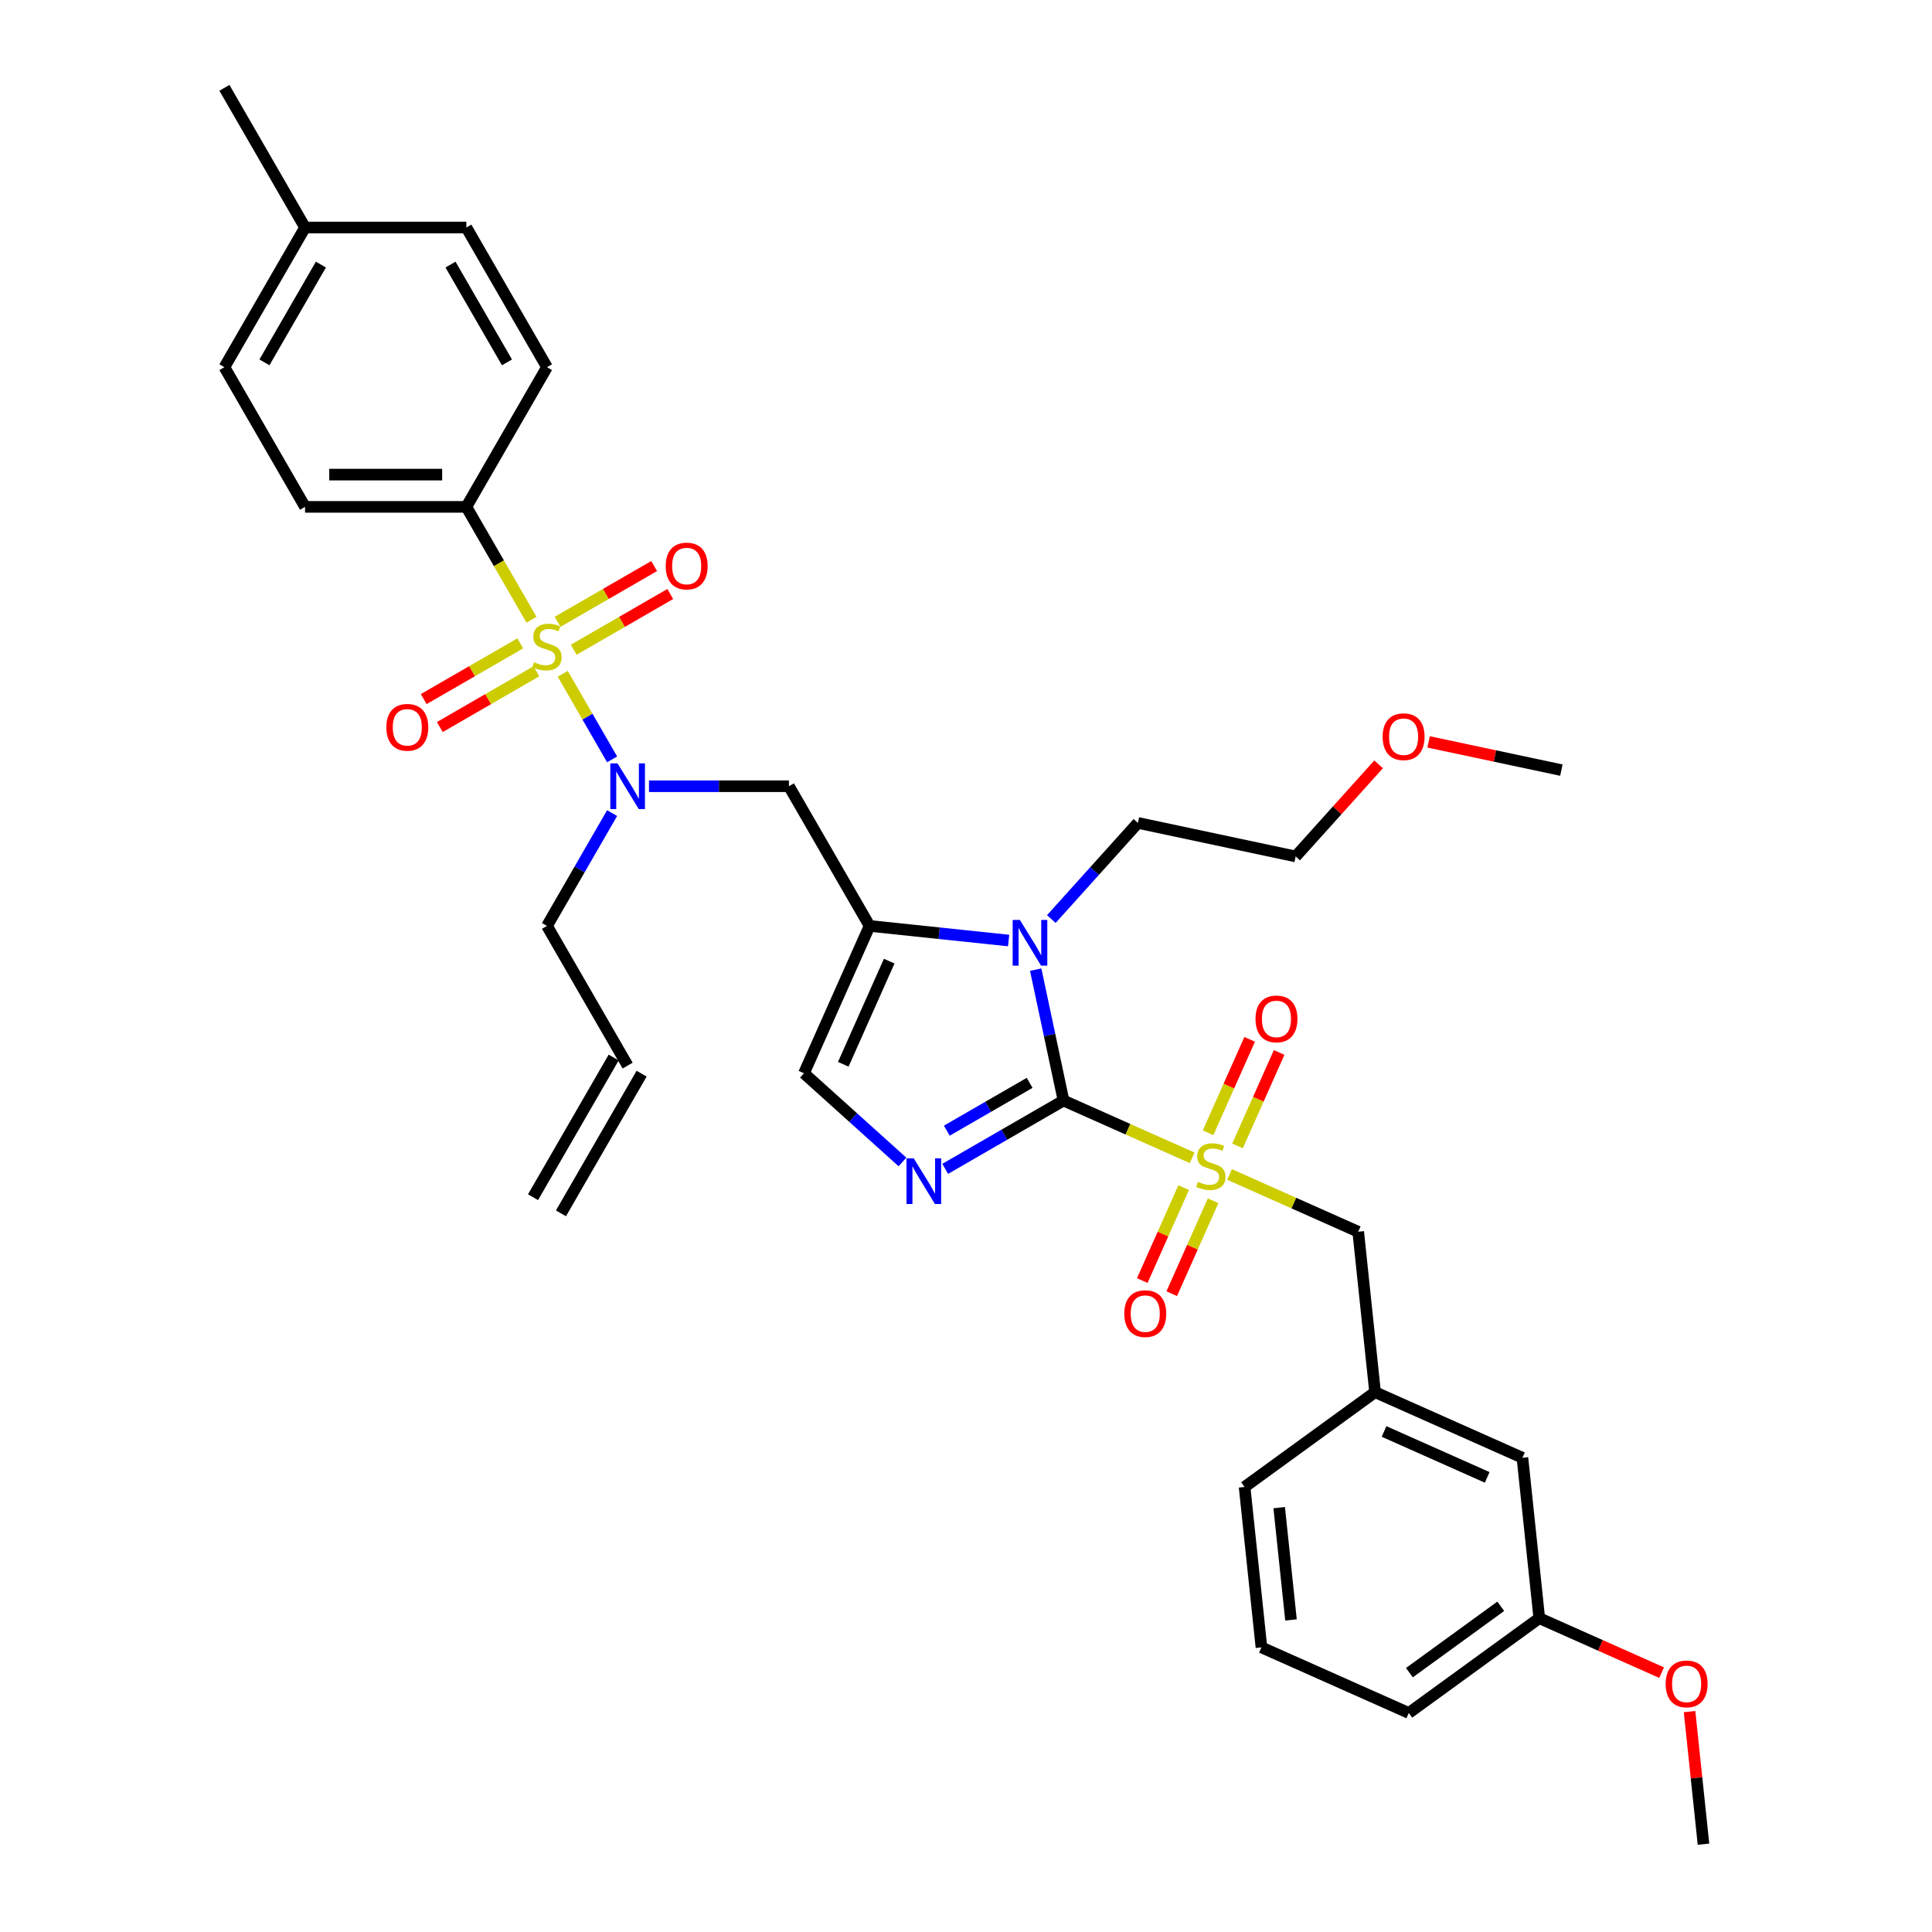 <?xml version='1.0' encoding='iso-8859-1'?>
<svg version='1.1' baseProfile='full'
              xmlns='http://www.w3.org/2000/svg'
                      xmlns:rdkit='http://www.rdkit.org/xml'
                      xmlns:xlink='http://www.w3.org/1999/xlink'
                  xml:space='preserve'
width='1000px' height='1000px' viewBox='0 0 1000 1000'>
<!-- END OF HEADER -->
<rect style='opacity:1.0;fill:#FFFFFF;stroke:none' width='1000' height='1000' x='0' y='0'> </rect>
<path class='bond-0' d='M 335.917,406.953 L 372.132,406.953' style='fill:none;fill-rule:evenodd;stroke:#0000FF;stroke-width:6px;stroke-linecap:butt;stroke-linejoin:miter;stroke-opacity:1' />
<path class='bond-0' d='M 372.132,406.953 L 408.348,406.953' style='fill:none;fill-rule:evenodd;stroke:#000000;stroke-width:6px;stroke-linecap:butt;stroke-linejoin:miter;stroke-opacity:1' />
<path class='bond-1' d='M 316.833,393.044 L 304.05,370.903' style='fill:none;fill-rule:evenodd;stroke:#0000FF;stroke-width:6px;stroke-linecap:butt;stroke-linejoin:miter;stroke-opacity:1' />
<path class='bond-1' d='M 304.05,370.903 L 291.266,348.761' style='fill:none;fill-rule:evenodd;stroke:#CCCC00;stroke-width:6px;stroke-linecap:butt;stroke-linejoin:miter;stroke-opacity:1' />
<path class='bond-2' d='M 316.833,420.861 L 299.977,450.057' style='fill:none;fill-rule:evenodd;stroke:#0000FF;stroke-width:6px;stroke-linecap:butt;stroke-linejoin:miter;stroke-opacity:1' />
<path class='bond-2' d='M 299.977,450.057 L 283.121,479.253' style='fill:none;fill-rule:evenodd;stroke:#000000;stroke-width:6px;stroke-linecap:butt;stroke-linejoin:miter;stroke-opacity:1' />
<path class='bond-3' d='M 241.379,262.354 L 157.894,262.354' style='fill:none;fill-rule:evenodd;stroke:#000000;stroke-width:6px;stroke-linecap:butt;stroke-linejoin:miter;stroke-opacity:1' />
<path class='bond-3' d='M 228.856,245.657 L 170.417,245.657' style='fill:none;fill-rule:evenodd;stroke:#000000;stroke-width:6px;stroke-linecap:butt;stroke-linejoin:miter;stroke-opacity:1' />
<path class='bond-4' d='M 241.379,262.354 L 283.121,190.054' style='fill:none;fill-rule:evenodd;stroke:#000000;stroke-width:6px;stroke-linecap:butt;stroke-linejoin:miter;stroke-opacity:1' />
<path class='bond-5' d='M 241.379,262.354 L 258.244,291.566' style='fill:none;fill-rule:evenodd;stroke:#000000;stroke-width:6px;stroke-linecap:butt;stroke-linejoin:miter;stroke-opacity:1' />
<path class='bond-5' d='M 258.244,291.566 L 275.11,320.778' style='fill:none;fill-rule:evenodd;stroke:#CCCC00;stroke-width:6px;stroke-linecap:butt;stroke-linejoin:miter;stroke-opacity:1' />
<path class='bond-6' d='M 296.963,336.302 L 321.948,321.876' style='fill:none;fill-rule:evenodd;stroke:#CCCC00;stroke-width:6px;stroke-linecap:butt;stroke-linejoin:miter;stroke-opacity:1' />
<path class='bond-6' d='M 321.948,321.876 L 346.934,307.451' style='fill:none;fill-rule:evenodd;stroke:#FF0000;stroke-width:6px;stroke-linecap:butt;stroke-linejoin:miter;stroke-opacity:1' />
<path class='bond-6' d='M 288.614,321.842 L 313.6,307.416' style='fill:none;fill-rule:evenodd;stroke:#CCCC00;stroke-width:6px;stroke-linecap:butt;stroke-linejoin:miter;stroke-opacity:1' />
<path class='bond-6' d='M 313.6,307.416 L 338.585,292.991' style='fill:none;fill-rule:evenodd;stroke:#FF0000;stroke-width:6px;stroke-linecap:butt;stroke-linejoin:miter;stroke-opacity:1' />
<path class='bond-7' d='M 269.279,333.005 L 244.294,347.43' style='fill:none;fill-rule:evenodd;stroke:#CCCC00;stroke-width:6px;stroke-linecap:butt;stroke-linejoin:miter;stroke-opacity:1' />
<path class='bond-7' d='M 244.294,347.43 L 219.308,361.856' style='fill:none;fill-rule:evenodd;stroke:#FF0000;stroke-width:6px;stroke-linecap:butt;stroke-linejoin:miter;stroke-opacity:1' />
<path class='bond-7' d='M 277.628,347.465 L 252.642,361.89' style='fill:none;fill-rule:evenodd;stroke:#CCCC00;stroke-width:6px;stroke-linecap:butt;stroke-linejoin:miter;stroke-opacity:1' />
<path class='bond-7' d='M 252.642,361.89 L 227.657,376.316' style='fill:none;fill-rule:evenodd;stroke:#FF0000;stroke-width:6px;stroke-linecap:butt;stroke-linejoin:miter;stroke-opacity:1' />
<path class='bond-8' d='M 157.894,262.354 L 116.152,190.054' style='fill:none;fill-rule:evenodd;stroke:#000000;stroke-width:6px;stroke-linecap:butt;stroke-linejoin:miter;stroke-opacity:1' />
<path class='bond-9' d='M 283.121,190.054 L 241.379,117.754' style='fill:none;fill-rule:evenodd;stroke:#000000;stroke-width:6px;stroke-linecap:butt;stroke-linejoin:miter;stroke-opacity:1' />
<path class='bond-9' d='M 262.4,187.557 L 233.18,136.948' style='fill:none;fill-rule:evenodd;stroke:#000000;stroke-width:6px;stroke-linecap:butt;stroke-linejoin:miter;stroke-opacity:1' />
<path class='bond-10' d='M 290.351,628.026 L 332.093,555.727' style='fill:none;fill-rule:evenodd;stroke:#000000;stroke-width:6px;stroke-linecap:butt;stroke-linejoin:miter;stroke-opacity:1' />
<path class='bond-10' d='M 275.891,619.678 L 317.633,547.378' style='fill:none;fill-rule:evenodd;stroke:#000000;stroke-width:6px;stroke-linecap:butt;stroke-linejoin:miter;stroke-opacity:1' />
<path class='bond-11' d='M 324.863,551.552 L 283.121,479.253' style='fill:none;fill-rule:evenodd;stroke:#000000;stroke-width:6px;stroke-linecap:butt;stroke-linejoin:miter;stroke-opacity:1' />
<path class='bond-12' d='M 617.074,599.291 L 583.774,584.465' style='fill:none;fill-rule:evenodd;stroke:#CCCC00;stroke-width:6px;stroke-linecap:butt;stroke-linejoin:miter;stroke-opacity:1' />
<path class='bond-12' d='M 583.774,584.465 L 550.474,569.639' style='fill:none;fill-rule:evenodd;stroke:#000000;stroke-width:6px;stroke-linecap:butt;stroke-linejoin:miter;stroke-opacity:1' />
<path class='bond-13' d='M 636.409,607.9 L 669.709,622.726' style='fill:none;fill-rule:evenodd;stroke:#CCCC00;stroke-width:6px;stroke-linecap:butt;stroke-linejoin:miter;stroke-opacity:1' />
<path class='bond-13' d='M 669.709,622.726 L 703.008,637.552' style='fill:none;fill-rule:evenodd;stroke:#000000;stroke-width:6px;stroke-linecap:butt;stroke-linejoin:miter;stroke-opacity:1' />
<path class='bond-14' d='M 640.546,593.116 L 651.312,568.935' style='fill:none;fill-rule:evenodd;stroke:#CCCC00;stroke-width:6px;stroke-linecap:butt;stroke-linejoin:miter;stroke-opacity:1' />
<path class='bond-14' d='M 651.312,568.935 L 662.078,544.754' style='fill:none;fill-rule:evenodd;stroke:#FF0000;stroke-width:6px;stroke-linecap:butt;stroke-linejoin:miter;stroke-opacity:1' />
<path class='bond-14' d='M 625.292,586.325 L 636.058,562.144' style='fill:none;fill-rule:evenodd;stroke:#CCCC00;stroke-width:6px;stroke-linecap:butt;stroke-linejoin:miter;stroke-opacity:1' />
<path class='bond-14' d='M 636.058,562.144 L 646.824,537.963' style='fill:none;fill-rule:evenodd;stroke:#FF0000;stroke-width:6px;stroke-linecap:butt;stroke-linejoin:miter;stroke-opacity:1' />
<path class='bond-15' d='M 612.655,614.709 L 601.944,638.766' style='fill:none;fill-rule:evenodd;stroke:#CCCC00;stroke-width:6px;stroke-linecap:butt;stroke-linejoin:miter;stroke-opacity:1' />
<path class='bond-15' d='M 601.944,638.766 L 591.234,662.822' style='fill:none;fill-rule:evenodd;stroke:#FF0000;stroke-width:6px;stroke-linecap:butt;stroke-linejoin:miter;stroke-opacity:1' />
<path class='bond-15' d='M 627.908,621.501 L 617.197,645.557' style='fill:none;fill-rule:evenodd;stroke:#CCCC00;stroke-width:6px;stroke-linecap:butt;stroke-linejoin:miter;stroke-opacity:1' />
<path class='bond-15' d='M 617.197,645.557 L 606.487,669.613' style='fill:none;fill-rule:evenodd;stroke:#FF0000;stroke-width:6px;stroke-linecap:butt;stroke-linejoin:miter;stroke-opacity:1' />
<path class='bond-16' d='M 703.008,637.552 L 711.735,720.579' style='fill:none;fill-rule:evenodd;stroke:#000000;stroke-width:6px;stroke-linecap:butt;stroke-linejoin:miter;stroke-opacity:1' />
<path class='bond-17' d='M 796.728,837.562 L 729.188,886.633' style='fill:none;fill-rule:evenodd;stroke:#000000;stroke-width:6px;stroke-linecap:butt;stroke-linejoin:miter;stroke-opacity:1' />
<path class='bond-17' d='M 776.783,831.415 L 729.505,865.764' style='fill:none;fill-rule:evenodd;stroke:#000000;stroke-width:6px;stroke-linecap:butt;stroke-linejoin:miter;stroke-opacity:1' />
<path class='bond-18' d='M 796.728,837.562 L 788.002,754.535' style='fill:none;fill-rule:evenodd;stroke:#000000;stroke-width:6px;stroke-linecap:butt;stroke-linejoin:miter;stroke-opacity:1' />
<path class='bond-19' d='M 796.728,837.562 L 828.391,851.66' style='fill:none;fill-rule:evenodd;stroke:#000000;stroke-width:6px;stroke-linecap:butt;stroke-linejoin:miter;stroke-opacity:1' />
<path class='bond-19' d='M 828.391,851.66 L 860.055,865.757' style='fill:none;fill-rule:evenodd;stroke:#FF0000;stroke-width:6px;stroke-linecap:butt;stroke-linejoin:miter;stroke-opacity:1' />
<path class='bond-20' d='M 729.188,886.633 L 652.921,852.677' style='fill:none;fill-rule:evenodd;stroke:#000000;stroke-width:6px;stroke-linecap:butt;stroke-linejoin:miter;stroke-opacity:1' />
<path class='bond-21' d='M 522.064,486.817 L 486.077,483.035' style='fill:none;fill-rule:evenodd;stroke:#0000FF;stroke-width:6px;stroke-linecap:butt;stroke-linejoin:miter;stroke-opacity:1' />
<path class='bond-21' d='M 486.077,483.035 L 450.09,479.253' style='fill:none;fill-rule:evenodd;stroke:#000000;stroke-width:6px;stroke-linecap:butt;stroke-linejoin:miter;stroke-opacity:1' />
<path class='bond-22' d='M 536.073,501.888 L 543.274,535.763' style='fill:none;fill-rule:evenodd;stroke:#0000FF;stroke-width:6px;stroke-linecap:butt;stroke-linejoin:miter;stroke-opacity:1' />
<path class='bond-22' d='M 543.274,535.763 L 550.474,569.639' style='fill:none;fill-rule:evenodd;stroke:#000000;stroke-width:6px;stroke-linecap:butt;stroke-linejoin:miter;stroke-opacity:1' />
<path class='bond-23' d='M 544.17,475.703 L 566.575,450.821' style='fill:none;fill-rule:evenodd;stroke:#0000FF;stroke-width:6px;stroke-linecap:butt;stroke-linejoin:miter;stroke-opacity:1' />
<path class='bond-23' d='M 566.575,450.821 L 588.979,425.938' style='fill:none;fill-rule:evenodd;stroke:#000000;stroke-width:6px;stroke-linecap:butt;stroke-linejoin:miter;stroke-opacity:1' />
<path class='bond-24' d='M 450.09,479.253 L 416.134,555.519' style='fill:none;fill-rule:evenodd;stroke:#000000;stroke-width:6px;stroke-linecap:butt;stroke-linejoin:miter;stroke-opacity:1' />
<path class='bond-24' d='M 460.25,497.484 L 436.481,550.871' style='fill:none;fill-rule:evenodd;stroke:#000000;stroke-width:6px;stroke-linecap:butt;stroke-linejoin:miter;stroke-opacity:1' />
<path class='bond-25' d='M 450.09,479.253 L 408.348,406.953' style='fill:none;fill-rule:evenodd;stroke:#000000;stroke-width:6px;stroke-linecap:butt;stroke-linejoin:miter;stroke-opacity:1' />
<path class='bond-26' d='M 416.134,555.519 L 441.628,578.474' style='fill:none;fill-rule:evenodd;stroke:#000000;stroke-width:6px;stroke-linecap:butt;stroke-linejoin:miter;stroke-opacity:1' />
<path class='bond-26' d='M 441.628,578.474 L 467.121,601.429' style='fill:none;fill-rule:evenodd;stroke:#0000FF;stroke-width:6px;stroke-linecap:butt;stroke-linejoin:miter;stroke-opacity:1' />
<path class='bond-27' d='M 489.228,605 L 519.851,587.32' style='fill:none;fill-rule:evenodd;stroke:#0000FF;stroke-width:6px;stroke-linecap:butt;stroke-linejoin:miter;stroke-opacity:1' />
<path class='bond-27' d='M 519.851,587.32 L 550.474,569.639' style='fill:none;fill-rule:evenodd;stroke:#000000;stroke-width:6px;stroke-linecap:butt;stroke-linejoin:miter;stroke-opacity:1' />
<path class='bond-27' d='M 490.067,585.236 L 511.503,572.86' style='fill:none;fill-rule:evenodd;stroke:#0000FF;stroke-width:6px;stroke-linecap:butt;stroke-linejoin:miter;stroke-opacity:1' />
<path class='bond-27' d='M 511.503,572.86 L 532.939,560.483' style='fill:none;fill-rule:evenodd;stroke:#000000;stroke-width:6px;stroke-linecap:butt;stroke-linejoin:miter;stroke-opacity:1' />
<path class='bond-28' d='M 713.561,395.626 L 692.1,419.461' style='fill:none;fill-rule:evenodd;stroke:#FF0000;stroke-width:6px;stroke-linecap:butt;stroke-linejoin:miter;stroke-opacity:1' />
<path class='bond-28' d='M 692.1,419.461 L 670.639,443.295' style='fill:none;fill-rule:evenodd;stroke:#000000;stroke-width:6px;stroke-linecap:butt;stroke-linejoin:miter;stroke-opacity:1' />
<path class='bond-29' d='M 739.441,384.005 L 773.801,391.308' style='fill:none;fill-rule:evenodd;stroke:#FF0000;stroke-width:6px;stroke-linecap:butt;stroke-linejoin:miter;stroke-opacity:1' />
<path class='bond-29' d='M 773.801,391.308 L 808.161,398.612' style='fill:none;fill-rule:evenodd;stroke:#000000;stroke-width:6px;stroke-linecap:butt;stroke-linejoin:miter;stroke-opacity:1' />
<path class='bond-30' d='M 588.979,425.938 L 670.639,443.295' style='fill:none;fill-rule:evenodd;stroke:#000000;stroke-width:6px;stroke-linecap:butt;stroke-linejoin:miter;stroke-opacity:1' />
<path class='bond-31' d='M 652.921,852.677 L 644.194,769.65' style='fill:none;fill-rule:evenodd;stroke:#000000;stroke-width:6px;stroke-linecap:butt;stroke-linejoin:miter;stroke-opacity:1' />
<path class='bond-31' d='M 668.217,838.477 L 662.109,780.358' style='fill:none;fill-rule:evenodd;stroke:#000000;stroke-width:6px;stroke-linecap:butt;stroke-linejoin:miter;stroke-opacity:1' />
<path class='bond-32' d='M 644.194,769.65 L 711.735,720.579' style='fill:none;fill-rule:evenodd;stroke:#000000;stroke-width:6px;stroke-linecap:butt;stroke-linejoin:miter;stroke-opacity:1' />
<path class='bond-33' d='M 711.735,720.579 L 788.002,754.535' style='fill:none;fill-rule:evenodd;stroke:#000000;stroke-width:6px;stroke-linecap:butt;stroke-linejoin:miter;stroke-opacity:1' />
<path class='bond-33' d='M 716.384,740.926 L 769.77,764.695' style='fill:none;fill-rule:evenodd;stroke:#000000;stroke-width:6px;stroke-linecap:butt;stroke-linejoin:miter;stroke-opacity:1' />
<path class='bond-34' d='M 874.509,885.928 L 878.115,920.237' style='fill:none;fill-rule:evenodd;stroke:#FF0000;stroke-width:6px;stroke-linecap:butt;stroke-linejoin:miter;stroke-opacity:1' />
<path class='bond-34' d='M 878.115,920.237 L 881.721,954.545' style='fill:none;fill-rule:evenodd;stroke:#000000;stroke-width:6px;stroke-linecap:butt;stroke-linejoin:miter;stroke-opacity:1' />
<path class='bond-35' d='M 116.152,190.054 L 157.894,117.754' style='fill:none;fill-rule:evenodd;stroke:#000000;stroke-width:6px;stroke-linecap:butt;stroke-linejoin:miter;stroke-opacity:1' />
<path class='bond-35' d='M 136.873,187.557 L 166.093,136.948' style='fill:none;fill-rule:evenodd;stroke:#000000;stroke-width:6px;stroke-linecap:butt;stroke-linejoin:miter;stroke-opacity:1' />
<path class='bond-36' d='M 241.379,117.754 L 157.894,117.754' style='fill:none;fill-rule:evenodd;stroke:#000000;stroke-width:6px;stroke-linecap:butt;stroke-linejoin:miter;stroke-opacity:1' />
<path class='bond-37' d='M 157.894,117.754 L 116.152,45.455' style='fill:none;fill-rule:evenodd;stroke:#000000;stroke-width:6px;stroke-linecap:butt;stroke-linejoin:miter;stroke-opacity:1' />
<path  class='atom-0' d='M 319.637 395.132
L 327.384 407.654
Q 328.153 408.89, 329.388 411.127
Q 330.624 413.365, 330.69 413.498
L 330.69 395.132
L 333.829 395.132
L 333.829 418.774
L 330.59 418.774
L 322.275 405.083
Q 321.307 403.48, 320.272 401.643
Q 319.27 399.807, 318.969 399.239
L 318.969 418.774
L 315.897 418.774
L 315.897 395.132
L 319.637 395.132
' fill='#0000FF'/>
<path  class='atom-2' d='M 276.442 342.768
Q 276.709 342.868, 277.811 343.336
Q 278.913 343.803, 280.116 344.104
Q 281.351 344.371, 282.553 344.371
Q 284.791 344.371, 286.093 343.302
Q 287.395 342.2, 287.395 340.297
Q 287.395 338.994, 286.728 338.193
Q 286.093 337.392, 285.091 336.957
Q 284.089 336.523, 282.42 336.022
Q 280.316 335.388, 279.047 334.787
Q 277.811 334.186, 276.91 332.917
Q 276.042 331.648, 276.042 329.511
Q 276.042 326.539, 278.045 324.702
Q 280.082 322.865, 284.089 322.865
Q 286.828 322.865, 289.933 324.168
L 289.165 326.739
Q 286.327 325.57, 284.19 325.57
Q 281.885 325.57, 280.616 326.539
Q 279.348 327.474, 279.381 329.11
Q 279.381 330.379, 280.015 331.147
Q 280.683 331.915, 281.618 332.349
Q 282.587 332.783, 284.19 333.284
Q 286.327 333.952, 287.596 334.62
Q 288.865 335.288, 289.766 336.657
Q 290.701 337.993, 290.701 340.297
Q 290.701 343.569, 288.497 345.339
Q 286.327 347.076, 282.687 347.076
Q 280.583 347.076, 278.98 346.608
Q 277.411 346.174, 275.541 345.406
L 276.442 342.768
' fill='#CCCC00'/>
<path  class='atom-3' d='M 344.568 292.978
Q 344.568 287.301, 347.373 284.128
Q 350.178 280.956, 355.421 280.956
Q 360.664 280.956, 363.469 284.128
Q 366.274 287.301, 366.274 292.978
Q 366.274 298.722, 363.435 301.994
Q 360.597 305.233, 355.421 305.233
Q 350.211 305.233, 347.373 301.994
Q 344.568 298.755, 344.568 292.978
M 355.421 302.562
Q 359.027 302.562, 360.964 300.157
Q 362.934 297.72, 362.934 292.978
Q 362.934 288.336, 360.964 285.999
Q 359.027 283.628, 355.421 283.628
Q 351.814 283.628, 349.844 285.965
Q 347.907 288.303, 347.907 292.978
Q 347.907 297.753, 349.844 300.157
Q 351.814 302.562, 355.421 302.562
' fill='#FF0000'/>
<path  class='atom-4' d='M 199.968 376.462
Q 199.968 370.785, 202.773 367.613
Q 205.579 364.441, 210.821 364.441
Q 216.064 364.441, 218.869 367.613
Q 221.674 370.785, 221.674 376.462
Q 221.674 382.206, 218.836 385.479
Q 215.997 388.718, 210.821 388.718
Q 205.612 388.718, 202.773 385.479
Q 199.968 382.239, 199.968 376.462
M 210.821 386.046
Q 214.428 386.046, 216.365 383.642
Q 218.335 381.204, 218.335 376.462
Q 218.335 371.821, 216.365 369.483
Q 214.428 367.112, 210.821 367.112
Q 207.215 367.112, 205.245 369.45
Q 203.308 371.787, 203.308 376.462
Q 203.308 381.238, 205.245 383.642
Q 207.215 386.046, 210.821 386.046
' fill='#FF0000'/>
<path  class='atom-9' d='M 620.063 611.71
Q 620.33 611.81, 621.432 612.278
Q 622.534 612.745, 623.736 613.046
Q 624.971 613.313, 626.174 613.313
Q 628.411 613.313, 629.713 612.244
Q 631.016 611.142, 631.016 609.239
Q 631.016 607.937, 630.348 607.135
Q 629.713 606.334, 628.712 605.9
Q 627.71 605.466, 626.04 604.965
Q 623.936 604.33, 622.667 603.729
Q 621.432 603.128, 620.53 601.859
Q 619.662 600.59, 619.662 598.453
Q 619.662 595.481, 621.666 593.644
Q 623.703 591.807, 627.71 591.807
Q 630.448 591.807, 633.554 593.11
L 632.786 595.681
Q 629.947 594.512, 627.81 594.512
Q 625.506 594.512, 624.237 595.481
Q 622.968 596.416, 623.001 598.052
Q 623.001 599.321, 623.636 600.089
Q 624.304 600.857, 625.239 601.291
Q 626.207 601.725, 627.81 602.226
Q 629.947 602.894, 631.216 603.562
Q 632.485 604.23, 633.387 605.599
Q 634.322 606.935, 634.322 609.239
Q 634.322 612.512, 632.118 614.281
Q 629.947 616.018, 626.307 616.018
Q 624.203 616.018, 622.601 615.55
Q 621.031 615.116, 619.161 614.348
L 620.063 611.71
' fill='#CCCC00'/>
<path  class='atom-11' d='M 649.845 527.395
Q 649.845 521.718, 652.65 518.546
Q 655.455 515.374, 660.698 515.374
Q 665.94 515.374, 668.745 518.546
Q 671.551 521.718, 671.551 527.395
Q 671.551 533.139, 668.712 536.412
Q 665.874 539.651, 660.698 539.651
Q 655.488 539.651, 652.65 536.412
Q 649.845 533.172, 649.845 527.395
M 660.698 536.979
Q 664.304 536.979, 666.241 534.575
Q 668.211 532.137, 668.211 527.395
Q 668.211 522.754, 666.241 520.416
Q 664.304 518.045, 660.698 518.045
Q 657.091 518.045, 655.121 520.383
Q 653.184 522.72, 653.184 527.395
Q 653.184 532.171, 655.121 534.575
Q 657.091 536.979, 660.698 536.979
' fill='#FF0000'/>
<path  class='atom-12' d='M 581.932 679.929
Q 581.932 674.252, 584.737 671.08
Q 587.542 667.907, 592.785 667.907
Q 598.028 667.907, 600.833 671.08
Q 603.638 674.252, 603.638 679.929
Q 603.638 685.673, 600.8 688.945
Q 597.961 692.185, 592.785 692.185
Q 587.576 692.185, 584.737 688.945
Q 581.932 685.706, 581.932 679.929
M 592.785 689.513
Q 596.392 689.513, 598.329 687.109
Q 600.299 684.671, 600.299 679.929
Q 600.299 675.287, 598.329 672.95
Q 596.392 670.579, 592.785 670.579
Q 589.179 670.579, 587.208 672.916
Q 585.272 675.254, 585.272 679.929
Q 585.272 684.704, 587.208 687.109
Q 589.179 689.513, 592.785 689.513
' fill='#FF0000'/>
<path  class='atom-15' d='M 527.891 476.158
L 535.638 488.68
Q 536.406 489.916, 537.642 492.153
Q 538.878 494.391, 538.944 494.524
L 538.944 476.158
L 542.083 476.158
L 542.083 499.801
L 538.844 499.801
L 530.529 486.109
Q 529.561 484.506, 528.525 482.67
Q 527.524 480.833, 527.223 480.265
L 527.223 499.801
L 524.151 499.801
L 524.151 476.158
L 527.891 476.158
' fill='#0000FF'/>
<path  class='atom-18' d='M 472.949 599.56
L 480.696 612.083
Q 481.464 613.318, 482.7 615.556
Q 483.935 617.793, 484.002 617.927
L 484.002 599.56
L 487.141 599.56
L 487.141 623.203
L 483.902 623.203
L 475.587 609.511
Q 474.618 607.909, 473.583 606.072
Q 472.581 604.235, 472.281 603.668
L 472.281 623.203
L 469.209 623.203
L 469.209 599.56
L 472.949 599.56
' fill='#0000FF'/>
<path  class='atom-20' d='M 715.648 381.321
Q 715.648 375.644, 718.453 372.472
Q 721.258 369.299, 726.501 369.299
Q 731.744 369.299, 734.549 372.472
Q 737.354 375.644, 737.354 381.321
Q 737.354 387.065, 734.516 390.338
Q 731.677 393.577, 726.501 393.577
Q 721.292 393.577, 718.453 390.338
Q 715.648 387.098, 715.648 381.321
M 726.501 390.905
Q 730.108 390.905, 732.045 388.501
Q 734.015 386.063, 734.015 381.321
Q 734.015 376.679, 732.045 374.342
Q 730.108 371.971, 726.501 371.971
Q 722.895 371.971, 720.925 374.308
Q 718.988 376.646, 718.988 381.321
Q 718.988 386.096, 720.925 388.501
Q 722.895 390.905, 726.501 390.905
' fill='#FF0000'/>
<path  class='atom-29' d='M 862.142 871.585
Q 862.142 865.908, 864.947 862.736
Q 867.752 859.563, 872.995 859.563
Q 878.238 859.563, 881.043 862.736
Q 883.848 865.908, 883.848 871.585
Q 883.848 877.329, 881.009 880.601
Q 878.171 883.841, 872.995 883.841
Q 867.786 883.841, 864.947 880.601
Q 862.142 877.362, 862.142 871.585
M 872.995 881.169
Q 876.601 881.169, 878.538 878.765
Q 880.509 876.327, 880.509 871.585
Q 880.509 866.943, 878.538 864.606
Q 876.601 862.235, 872.995 862.235
Q 869.388 862.235, 867.418 864.572
Q 865.481 866.91, 865.481 871.585
Q 865.481 876.36, 867.418 878.765
Q 869.388 881.169, 872.995 881.169
' fill='#FF0000'/>
</svg>
